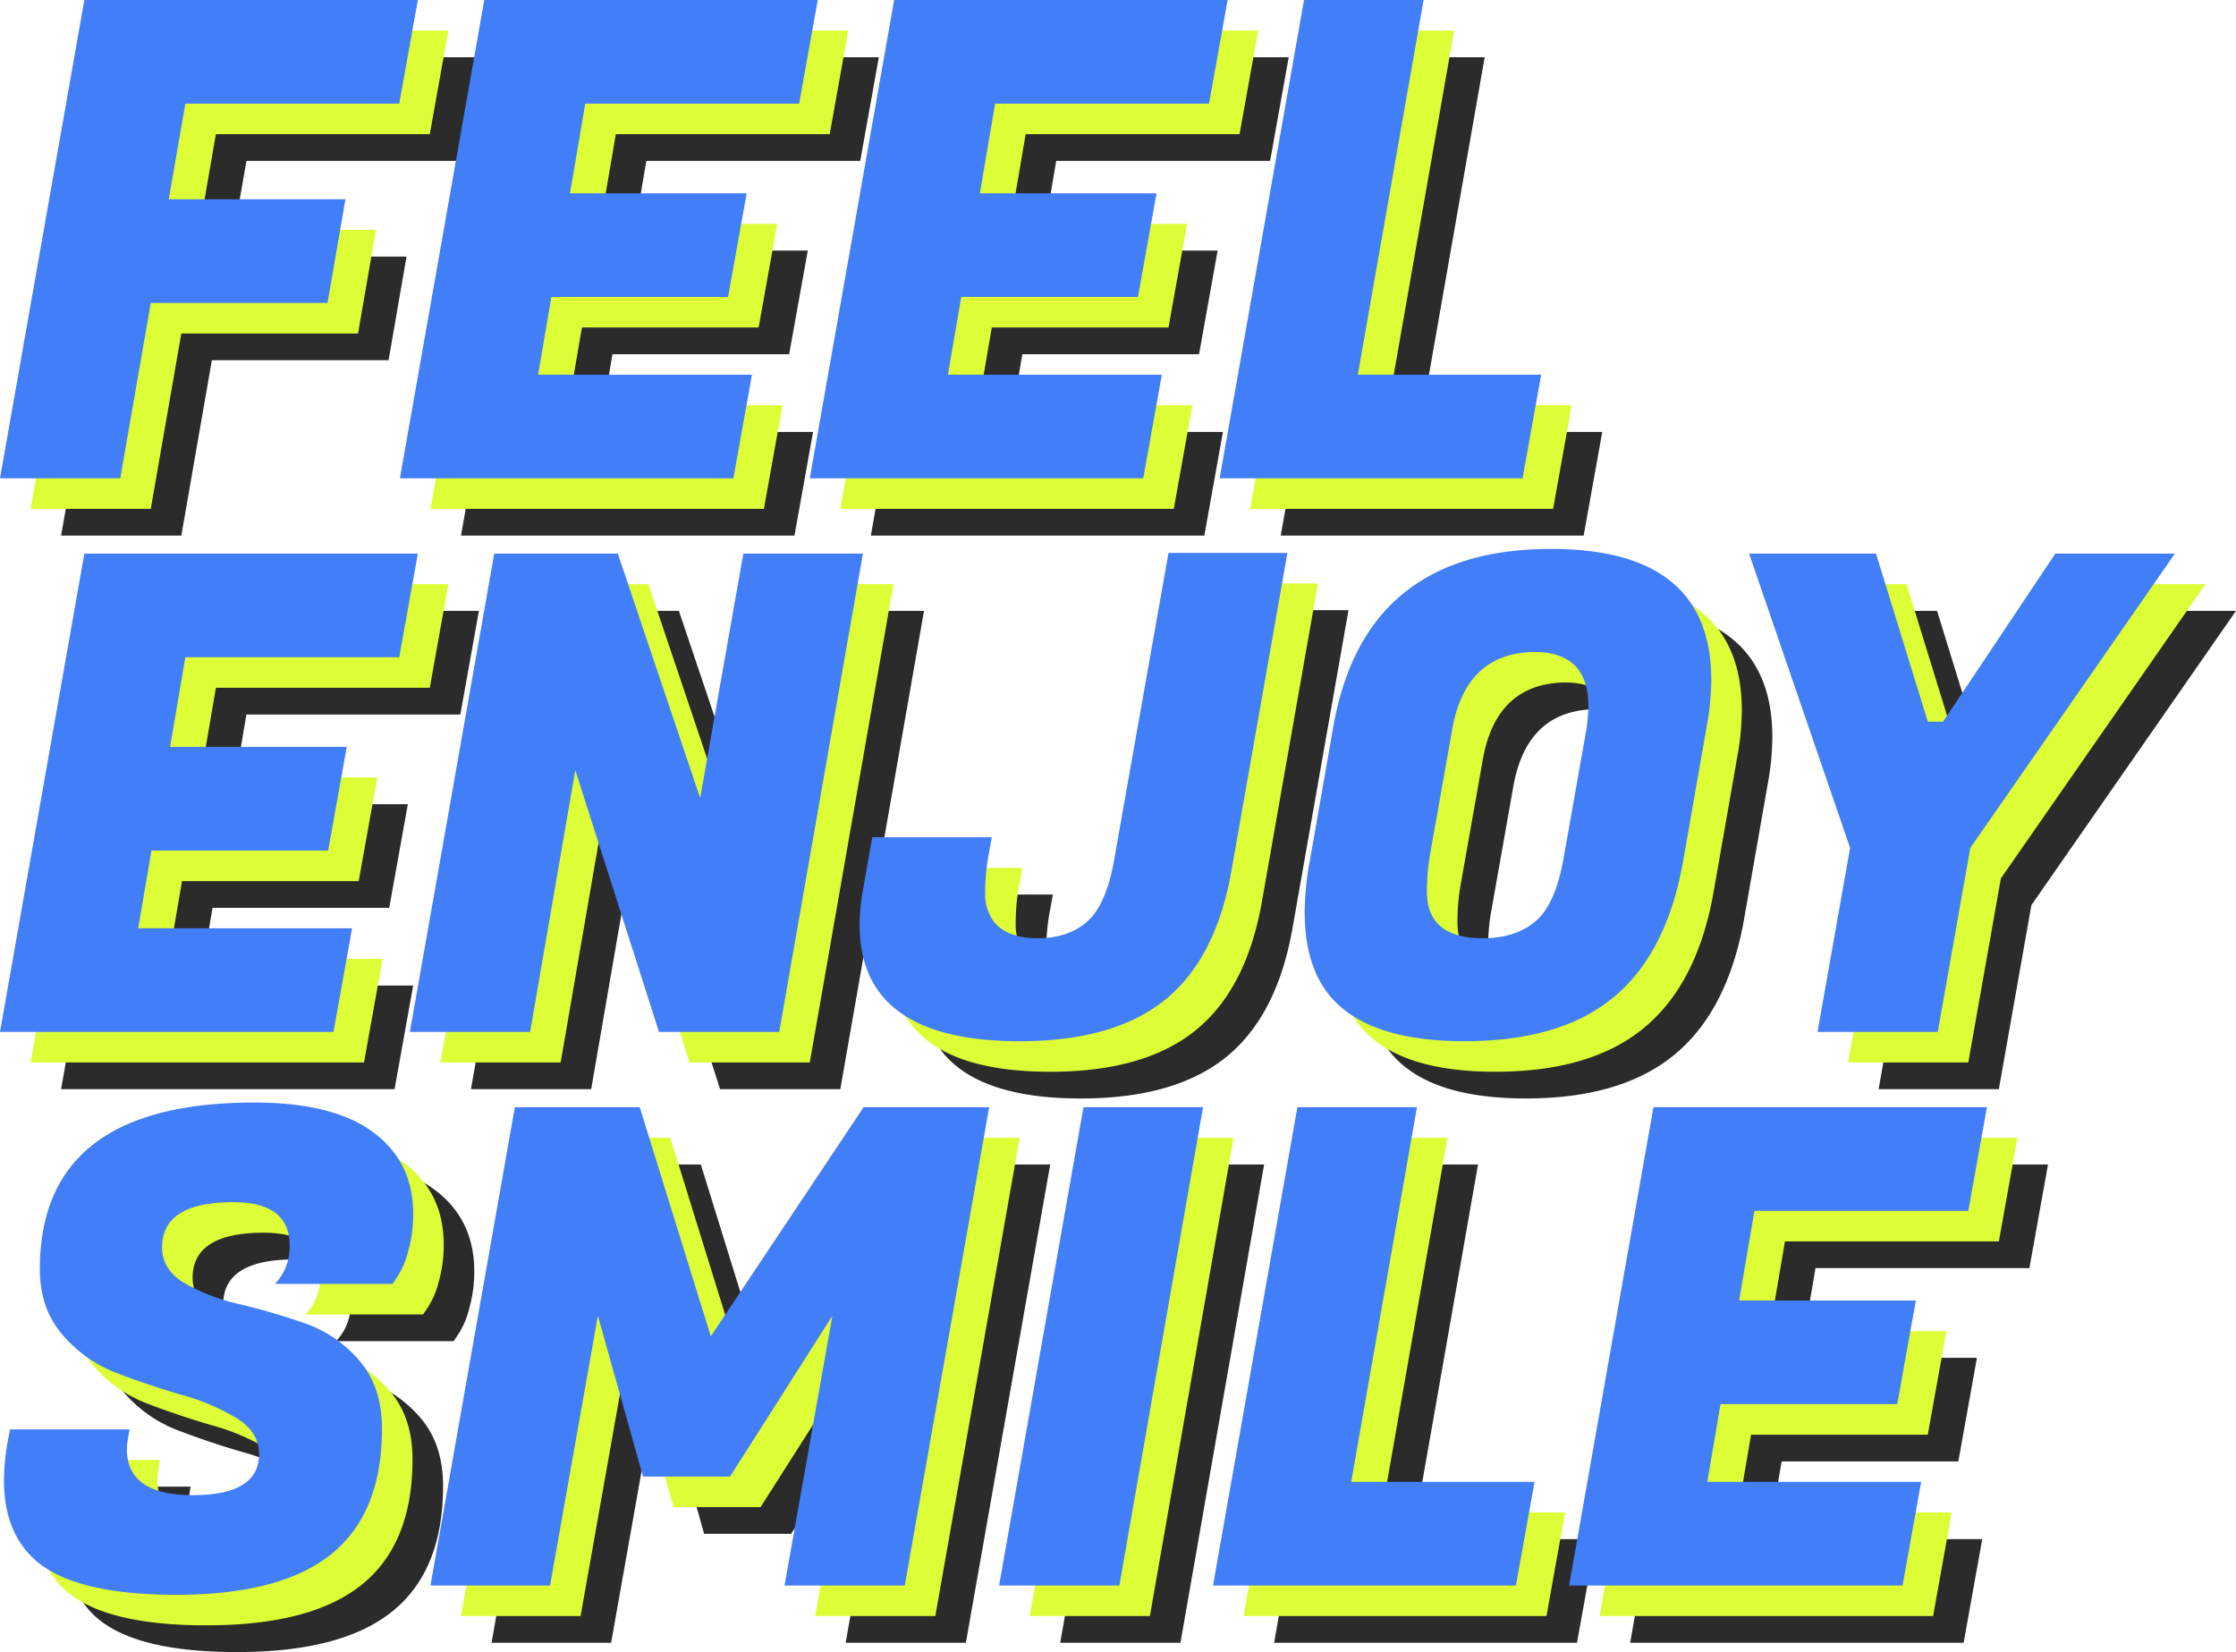 <svg xmlns="http://www.w3.org/2000/svg" id="Componente_23_1" data-name="Componente 23 &#x2013; 1" width="585.676" height="432.716" viewBox="0 0 585.676 432.716"><path id="Trazado_3192" data-name="Trazado 3192" d="M89.088-45.936H42.8L34.8,0H3.306L25.4-125.28h87.348L107.88-98.136H51.852L47.5-73.08H93.786ZM195.4,0H108.054l22.1-125.28H217.5l-4.872,27.144H156.6l-4,23.49h46.284L194.01-47.5H147.726l-3.48,20.358h56.028ZM302.76,0H215.412l22.1-125.28h87.348l-4.872,27.144H263.958l-4,23.49H306.24L301.368-47.5H255.084L251.6-27.144h56.028Zm99.354,0H322.77l22.1-125.28h31.32L358.962-27.144h48.024ZM90.654,145H3.306L25.4,19.72h87.348L107.88,46.864H51.852l-4,23.49H94.134L89.262,97.5H42.978L39.5,117.856H95.526ZM229.332,19.72,207.408,145H175.914L153.99,76.444,142.158,145H110.664l22.1-125.28h32.364L186.7,83.752l11.31-64.032ZM270.4,147.436q-41.934,0-41.934-30.45a53.273,53.273,0,0,1,1.044-10.092l2.262-12.876h31.32l-1.044,5.742a56.08,56.08,0,0,0-.7,8.874,11.962,11.962,0,0,0,2.262,7.482q3.48,4.35,11.484,4.35t12.963-4.35q4.959-4.35,7.047-16.008l14.268-80.562h31.146l-14.616,83q-4,23.142-17.4,34.017T270.4,147.436ZM409.6,18.5q41.934,0,41.934,34.278a68.419,68.419,0,0,1-1.218,12.354l-6.09,34.8q-4.176,24.186-18.1,35.844t-39.15,11.658q-25.23,0-35.148-11.658-6.786-8-6.786-22.1a75.6,75.6,0,0,1,1.392-13.746l6.09-34.8Q360.7,18.5,409.6,18.5ZM391.674,120.466q8.7,0,13.92-4.524t7.308-16.7l5.916-33.408a42.636,42.636,0,0,0,.522-6.264q0-14.094-14.268-14.094-17.922.348-21.4,20.358l-5.916,33.408a57.214,57.214,0,0,0-.7,9.048Q377.058,120.466,391.674,120.466ZM512.256,63.742,541.662,19.72h31.32L519.39,96.8,510.864,145H479.37L487.9,96.8,461.448,19.72h33.234l13.572,44.022ZM36.54,254.33q0,12.006,17.313,12.006t17.313-10.788q0-5.742-5.916-9.4a57.775,57.775,0,0,0-14.355-6.09q-8.439-2.436-16.878-5.655a35.228,35.228,0,0,1-14.355-10.092q-5.916-6.873-5.916-17.139,0-43.674,56.2-43.674,20.532,0,31.059,7.743t10.527,21.489a35.3,35.3,0,0,1-1.305,9.657,21.909,21.909,0,0,1-2.7,6.525L106.14,211h-30.8a14.016,14.016,0,0,0,3.828-10.092q0-11.31-14.79-11.31-18.618,0-18.618,11.832,0,5.916,5.916,9.4a51.844,51.844,0,0,0,14.355,5.481A174.786,174.786,0,0,1,83,221.27,33.024,33.024,0,0,1,97.44,231.1q5.916,6.873,5.916,17.835,0,22.1-13.224,32.8t-40.716,10.7q-27.492,0-37.584-9.744Q4.35,275.384,4.35,262.508a59.623,59.623,0,0,1,1.044-10.614l.522-2.784h31.32l-.348,2.088A16.129,16.129,0,0,0,36.54,254.33Zm134.328-89.61,18.618,60.03,40.02-60.03h32.886L240.294,290H208.8l12.528-70.644-26.8,42.108H171.738l-11.832-42.108L147.378,290h-31.32l22.1-125.28Zm147.552,0L296.5,290H265l22.1-125.28ZM400.374,290H321.03l22.1-125.28h31.32l-17.226,98.136h48.024Zm101.268,0H414.294l22.1-125.28H523.74l-4.872,27.144H462.84l-4,23.49h46.284L500.25,242.5H453.966l-3.48,20.358h56.028Z" transform="translate(12.694 140.28)" fill="#2b2b2b"></path><path id="Trazado_3191" data-name="Trazado 3191" d="M89.088-45.936H42.8L34.8,0H3.306L25.4-125.28h87.348L107.88-98.136H51.852L47.5-73.08H93.786ZM195.4,0H108.054l22.1-125.28H217.5l-4.872,27.144H156.6l-4,23.49h46.284L194.01-47.5H147.726l-3.48,20.358h56.028ZM302.76,0H215.412l22.1-125.28h87.348l-4.872,27.144H263.958l-4,23.49H306.24L301.368-47.5H255.084L251.6-27.144h56.028Zm99.354,0H322.77l22.1-125.28h31.32L358.962-27.144h48.024ZM90.654,145H3.306L25.4,19.72h87.348L107.88,46.864H51.852l-4,23.49H94.134L89.262,97.5H42.978L39.5,117.856H95.526ZM229.332,19.72,207.408,145H175.914L153.99,76.444,142.158,145H110.664l22.1-125.28h32.364L186.7,83.752l11.31-64.032ZM270.4,147.436q-41.934,0-41.934-30.45a53.273,53.273,0,0,1,1.044-10.092l2.262-12.876h31.32l-1.044,5.742a56.08,56.08,0,0,0-.7,8.874,11.962,11.962,0,0,0,2.262,7.482q3.48,4.35,11.484,4.35t12.963-4.35q4.959-4.35,7.047-16.008l14.268-80.562h31.146l-14.616,83q-4,23.142-17.4,34.017T270.4,147.436ZM409.6,18.5q41.934,0,41.934,34.278a68.419,68.419,0,0,1-1.218,12.354l-6.09,34.8q-4.176,24.186-18.1,35.844t-39.15,11.658q-25.23,0-35.148-11.658-6.786-8-6.786-22.1a75.6,75.6,0,0,1,1.392-13.746l6.09-34.8Q360.7,18.5,409.6,18.5ZM391.674,120.466q8.7,0,13.92-4.524t7.308-16.7l5.916-33.408a42.636,42.636,0,0,0,.522-6.264q0-14.094-14.268-14.094-17.922.348-21.4,20.358l-5.916,33.408a57.214,57.214,0,0,0-.7,9.048Q377.058,120.466,391.674,120.466ZM512.256,63.742,541.662,19.72h31.32L519.39,96.8,510.864,145H479.37L487.9,96.8,461.448,19.72h33.234l13.572,44.022ZM36.54,254.33q0,12.006,17.313,12.006t17.313-10.788q0-5.742-5.916-9.4a57.775,57.775,0,0,0-14.355-6.09q-8.439-2.436-16.878-5.655a35.228,35.228,0,0,1-14.355-10.092q-5.916-6.873-5.916-17.139,0-43.674,56.2-43.674,20.532,0,31.059,7.743t10.527,21.489a35.3,35.3,0,0,1-1.305,9.657,21.909,21.909,0,0,1-2.7,6.525L106.14,211h-30.8a14.016,14.016,0,0,0,3.828-10.092q0-11.31-14.79-11.31-18.618,0-18.618,11.832,0,5.916,5.916,9.4a51.844,51.844,0,0,0,14.355,5.481A174.786,174.786,0,0,1,83,221.27,33.024,33.024,0,0,1,97.44,231.1q5.916,6.873,5.916,17.835,0,22.1-13.224,32.8t-40.716,10.7q-27.492,0-37.584-9.744Q4.35,275.384,4.35,262.508a59.623,59.623,0,0,1,1.044-10.614l.522-2.784h31.32l-.348,2.088A16.129,16.129,0,0,0,36.54,254.33Zm134.328-89.61,18.618,60.03,40.02-60.03h32.886L240.294,290H208.8l12.528-70.644-26.8,42.108H171.738l-11.832-42.108L147.378,290h-31.32l22.1-125.28Zm147.552,0L296.5,290H265l22.1-125.28ZM400.374,290H321.03l22.1-125.28h31.32l-17.226,98.136h48.024Zm101.268,0H414.294l22.1-125.28H523.74l-4.872,27.144H462.84l-4,23.49h46.284L500.25,242.5H453.966l-3.48,20.358h56.028Z" transform="translate(4.694 133.28)" fill="#ddfd36"></path><path id="Trazado_3190" data-name="Trazado 3190" d="M89.088-45.936H42.8L34.8,0H3.306L25.4-125.28h87.348L107.88-98.136H51.852L47.5-73.08H93.786ZM195.4,0H108.054l22.1-125.28H217.5l-4.872,27.144H156.6l-4,23.49h46.284L194.01-47.5H147.726l-3.48,20.358h56.028ZM302.76,0H215.412l22.1-125.28h87.348l-4.872,27.144H263.958l-4,23.49H306.24L301.368-47.5H255.084L251.6-27.144h56.028Zm99.354,0H322.77l22.1-125.28h31.32L358.962-27.144h48.024ZM90.654,145H3.306L25.4,19.72h87.348L107.88,46.864H51.852l-4,23.49H94.134L89.262,97.5H42.978L39.5,117.856H95.526ZM229.332,19.72,207.408,145H175.914L153.99,76.444,142.158,145H110.664l22.1-125.28h32.364L186.7,83.752l11.31-64.032ZM270.4,147.436q-41.934,0-41.934-30.45a53.273,53.273,0,0,1,1.044-10.092l2.262-12.876h31.32l-1.044,5.742a56.08,56.08,0,0,0-.7,8.874,11.962,11.962,0,0,0,2.262,7.482q3.48,4.35,11.484,4.35t12.963-4.35q4.959-4.35,7.047-16.008l14.268-80.562h31.146l-14.616,83q-4,23.142-17.4,34.017T270.4,147.436ZM409.6,18.5q41.934,0,41.934,34.278a68.419,68.419,0,0,1-1.218,12.354l-6.09,34.8q-4.176,24.186-18.1,35.844t-39.15,11.658q-25.23,0-35.148-11.658-6.786-8-6.786-22.1a75.6,75.6,0,0,1,1.392-13.746l6.09-34.8Q360.7,18.5,409.6,18.5ZM391.674,120.466q8.7,0,13.92-4.524t7.308-16.7l5.916-33.408a42.636,42.636,0,0,0,.522-6.264q0-14.094-14.268-14.094-17.922.348-21.4,20.358l-5.916,33.408a57.214,57.214,0,0,0-.7,9.048Q377.058,120.466,391.674,120.466ZM512.256,63.742,541.662,19.72h31.32L519.39,96.8,510.864,145H479.37L487.9,96.8,461.448,19.72h33.234l13.572,44.022ZM36.54,254.33q0,12.006,17.313,12.006t17.313-10.788q0-5.742-5.916-9.4a57.775,57.775,0,0,0-14.355-6.09q-8.439-2.436-16.878-5.655a35.228,35.228,0,0,1-14.355-10.092q-5.916-6.873-5.916-17.139,0-43.674,56.2-43.674,20.532,0,31.059,7.743t10.527,21.489a35.3,35.3,0,0,1-1.305,9.657,21.909,21.909,0,0,1-2.7,6.525L106.14,211h-30.8a14.016,14.016,0,0,0,3.828-10.092q0-11.31-14.79-11.31-18.618,0-18.618,11.832,0,5.916,5.916,9.4a51.844,51.844,0,0,0,14.355,5.481A174.786,174.786,0,0,1,83,221.27,33.024,33.024,0,0,1,97.44,231.1q5.916,6.873,5.916,17.835,0,22.1-13.224,32.8t-40.716,10.7q-27.492,0-37.584-9.744Q4.35,275.384,4.35,262.508a59.623,59.623,0,0,1,1.044-10.614l.522-2.784h31.32l-.348,2.088A16.129,16.129,0,0,0,36.54,254.33Zm134.328-89.61,18.618,60.03,40.02-60.03h32.886L240.294,290H208.8l12.528-70.644-26.8,42.108H171.738l-11.832-42.108L147.378,290h-31.32l22.1-125.28Zm147.552,0L296.5,290H265l22.1-125.28ZM400.374,290H321.03l22.1-125.28h31.32l-17.226,98.136h48.024Zm101.268,0H414.294l22.1-125.28H523.74l-4.872,27.144H462.84l-4,23.49h46.284L500.25,242.5H453.966l-3.48,20.358h56.028Z" transform="translate(-3.306 125.28)" fill="#417ef7"></path></svg>